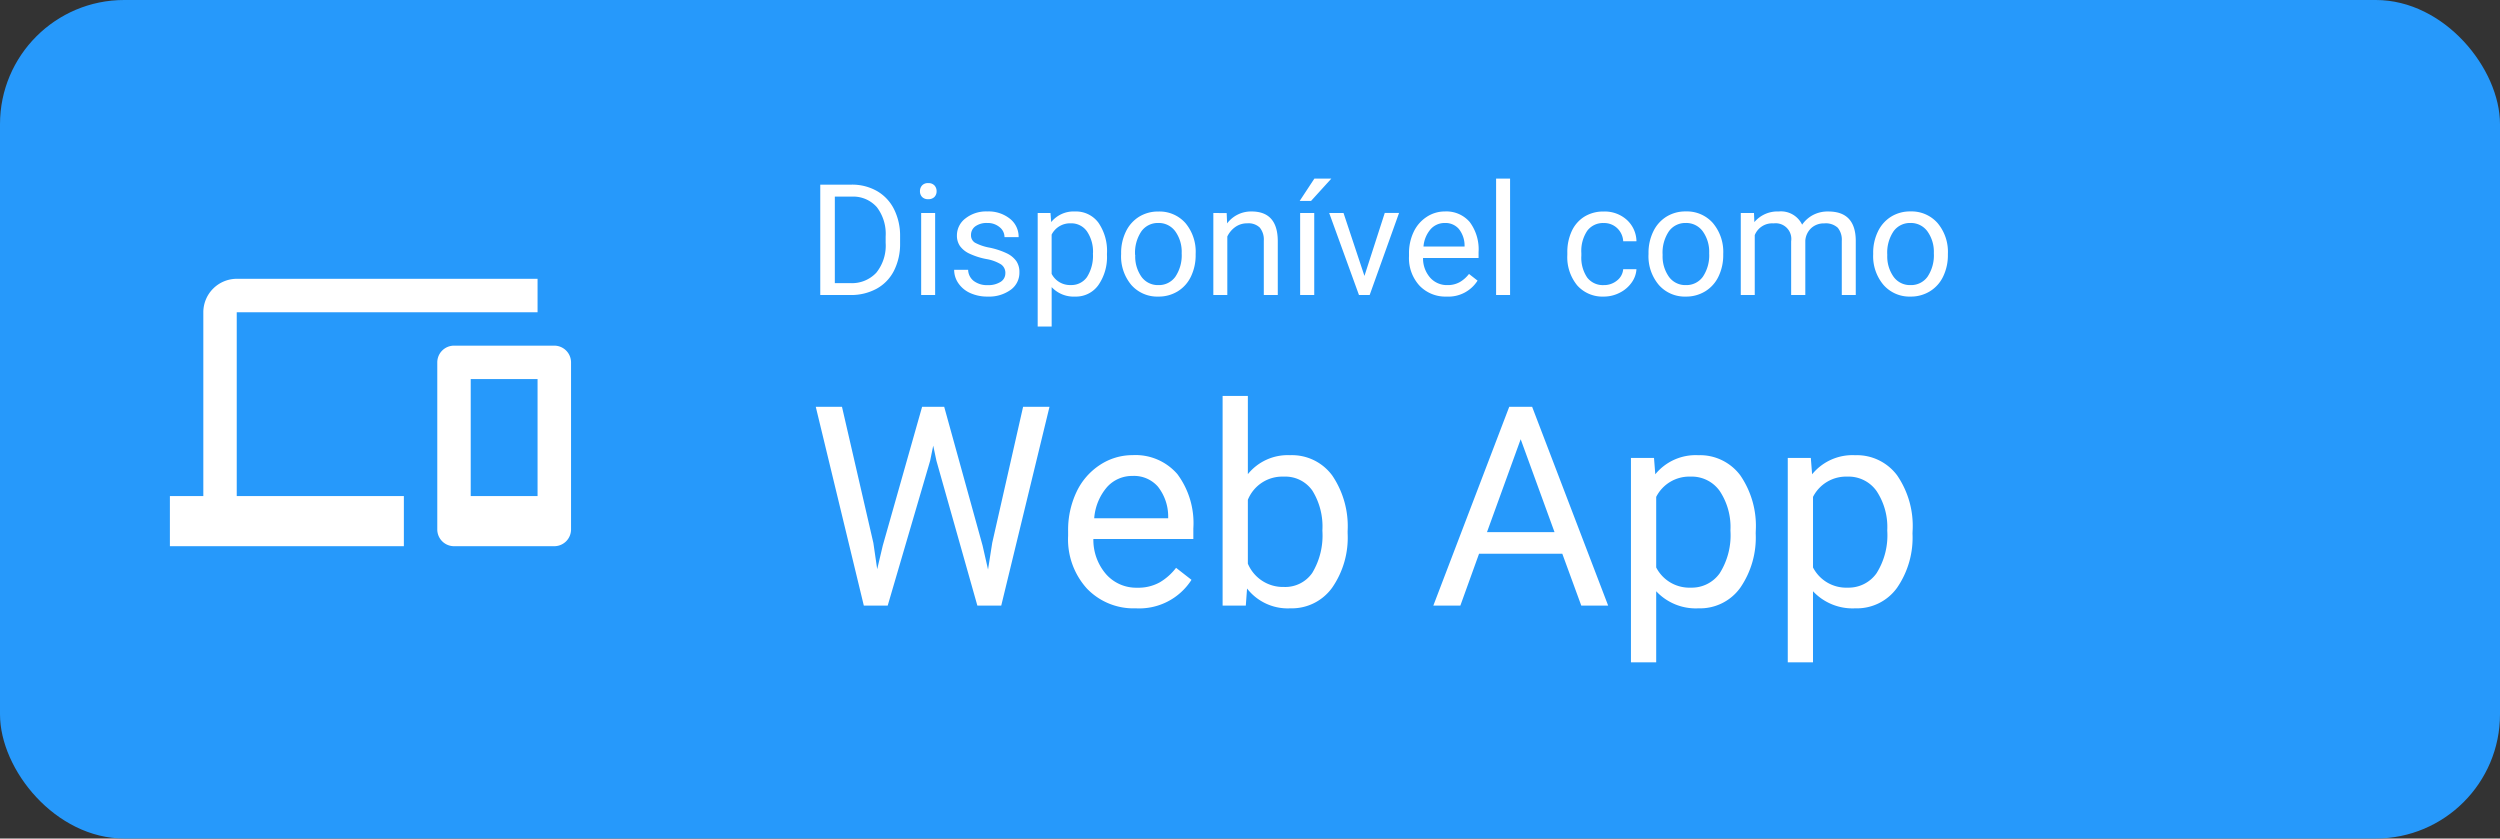 <svg xmlns="http://www.w3.org/2000/svg" width="161" height="54" viewBox="0 0 161 54">
  <rect x="0" y="0" width="161" height="54" fill="#333333" stroke="none"/>
  <g id="Grupo_474" data-name="Grupo 474" transform="translate(-361 -2571)">
    <rect id="Retângulo_12" data-name="Retângulo 12" width="161" height="54" rx="8" transform="translate(361 2571)" fill="#2699fb"/>
    <path id="Caminho_358" data-name="Caminho 358" d="M4.245-4.034l.246,1.688.36-1.521L7.383-12.8H8.807l2.47,8.93.352,1.547L11.9-4.043,13.887-12.8h1.7L12.48,0H10.942L8.306-9.325,8.1-10.3l-.2.976L5.168,0H3.63L.536-12.8H2.224Zm16.9,4.21A4.155,4.155,0,0,1,18-1.094a4.714,4.714,0,0,1-1.213-3.4v-.3a5.707,5.707,0,0,1,.541-2.527,4.217,4.217,0,0,1,1.512-1.74,3.8,3.8,0,0,1,2.1-.628,3.562,3.562,0,0,1,2.883,1.222,5.289,5.289,0,0,1,1.028,3.5v.677H18.413a3.38,3.38,0,0,0,.822,2.272,2.583,2.583,0,0,0,2,.866A2.832,2.832,0,0,0,22.693-1.5a3.666,3.666,0,0,0,1.046-.932l.993.773A3.993,3.993,0,0,1,21.146.176Zm-.2-8.525a2.169,2.169,0,0,0-1.652.716,3.482,3.482,0,0,0-.826,2.008h4.764v-.123a3.1,3.1,0,0,0-.668-1.92A2.042,2.042,0,0,0,20.944-8.35Zm13.843,3.7a5.654,5.654,0,0,1-1,3.5A3.2,3.2,0,0,1,31.1.176,3.315,3.315,0,0,1,28.31-1.1L28.23,0H26.736V-13.5h1.626v5.036a3.3,3.3,0,0,1,2.716-1.222,3.221,3.221,0,0,1,2.72,1.31,5.824,5.824,0,0,1,.989,3.586Zm-1.626-.185A4.394,4.394,0,0,0,32.52-7.4a2.124,2.124,0,0,0-1.846-.905,2.387,2.387,0,0,0-2.312,1.494V-2.7A2.454,2.454,0,0,0,30.691-1.2a2.112,2.112,0,0,0,1.819-.905A4.672,4.672,0,0,0,33.161-4.834ZM48.612-3.34H43.251L42.047,0h-1.74l4.887-12.8H46.67L51.565,0H49.834ZM43.761-4.729h4.351l-2.18-5.985Zm17.306.079a5.694,5.694,0,0,1-.993,3.5A3.183,3.183,0,0,1,57.384.176a3.488,3.488,0,0,1-2.725-1.1V3.656H53.033V-9.51h1.485L54.6-8.455a3.35,3.35,0,0,1,2.76-1.23,3.243,3.243,0,0,1,2.711,1.292,5.756,5.756,0,0,1,1,3.595ZM59.44-4.834a4.2,4.2,0,0,0-.686-2.54,2.208,2.208,0,0,0-1.881-.932A2.39,2.39,0,0,0,54.659-7v4.544a2.4,2.4,0,0,0,2.232,1.3,2.2,2.2,0,0,0,1.859-.927A4.587,4.587,0,0,0,59.44-4.834Zm11.725.185a5.694,5.694,0,0,1-.993,3.5A3.183,3.183,0,0,1,67.482.176a3.488,3.488,0,0,1-2.725-1.1V3.656H63.132V-9.51h1.485L64.7-8.455a3.35,3.35,0,0,1,2.76-1.23,3.243,3.243,0,0,1,2.711,1.292,5.756,5.756,0,0,1,1,3.595Zm-1.626-.185a4.2,4.2,0,0,0-.686-2.54,2.208,2.208,0,0,0-1.881-.932A2.39,2.39,0,0,0,64.758-7v4.544a2.4,2.4,0,0,0,2.232,1.3,2.2,2.2,0,0,0,1.859-.927A4.587,4.587,0,0,0,69.539-4.834Z" transform="translate(413 2610)" fill="#fff"/>
    <path id="Caminho_359" data-name="Caminho 359" d="M.825,0V-7.109H2.832a3.231,3.231,0,0,1,1.641.41,2.774,2.774,0,0,1,1.1,1.167,3.8,3.8,0,0,1,.393,1.738v.454a3.812,3.812,0,0,1-.388,1.763A2.731,2.731,0,0,1,4.47-.415,3.436,3.436,0,0,1,2.793,0Zm.938-6.338V-.767h.986A2.147,2.147,0,0,0,4.436-1.44a2.782,2.782,0,0,0,.6-1.919v-.415A2.826,2.826,0,0,0,4.47-5.657a2.025,2.025,0,0,0-1.614-.681ZM8.223,0h-.9V-5.283h.9ZM7.246-6.685a.539.539,0,0,1,.134-.371.5.5,0,0,1,.4-.151.512.512,0,0,1,.4.151.534.534,0,0,1,.137.371.516.516,0,0,1-.137.366.521.521,0,0,1-.4.146.513.513,0,0,1-.4-.146A.521.521,0,0,1,7.246-6.685Zm5.5,5.283a.665.665,0,0,0-.276-.569,2.655,2.655,0,0,0-.962-.349,4.548,4.548,0,0,1-1.089-.352,1.549,1.549,0,0,1-.6-.488,1.168,1.168,0,0,1-.193-.674,1.37,1.37,0,0,1,.549-1.1,2.145,2.145,0,0,1,1.4-.449,2.208,2.208,0,0,1,1.458.464A1.473,1.473,0,0,1,13.6-3.73H12.69a.815.815,0,0,0-.315-.64,1.18,1.18,0,0,0-.793-.269,1.235,1.235,0,0,0-.771.215.676.676,0,0,0-.278.562.548.548,0,0,0,.259.493,3.184,3.184,0,0,0,.935.317,4.872,4.872,0,0,1,1.1.361,1.6,1.6,0,0,1,.623.505,1.243,1.243,0,0,1,.2.72A1.352,1.352,0,0,1,13.081-.33,2.376,2.376,0,0,1,11.611.1a2.66,2.66,0,0,1-1.123-.225,1.827,1.827,0,0,1-.764-.627,1.512,1.512,0,0,1-.276-.872h.9a.935.935,0,0,0,.364.72,1.411,1.411,0,0,0,.9.266,1.457,1.457,0,0,0,.823-.208A.638.638,0,0,0,12.744-1.4Zm6.543-1.182A3.163,3.163,0,0,1,18.735-.64,1.768,1.768,0,0,1,17.241.1a1.938,1.938,0,0,1-1.514-.61V2.031h-.9V-5.283h.825l.044.586a1.861,1.861,0,0,1,1.533-.684,1.8,1.8,0,0,1,1.506.718,3.2,3.2,0,0,1,.554,2Zm-.9-.1A2.334,2.334,0,0,0,18-4.1a1.227,1.227,0,0,0-1.045-.518,1.328,1.328,0,0,0-1.23.728v2.524a1.33,1.33,0,0,0,1.24.723A1.221,1.221,0,0,0,18-1.155,2.548,2.548,0,0,0,18.384-2.686Zm1.812,0a3.121,3.121,0,0,1,.305-1.4,2.277,2.277,0,0,1,.85-.957,2.313,2.313,0,0,1,1.243-.337,2.228,2.228,0,0,1,1.746.747A2.874,2.874,0,0,1,25-2.646v.063a3.148,3.148,0,0,1-.3,1.384,2.243,2.243,0,0,1-.845.955A2.339,2.339,0,0,1,22.6.1a2.222,2.222,0,0,1-1.741-.747A2.86,2.86,0,0,1,20.2-2.627Zm.908.107a2.26,2.26,0,0,0,.408,1.411A1.3,1.3,0,0,0,22.6-.64a1.3,1.3,0,0,0,1.094-.54A2.472,2.472,0,0,0,24.1-2.69,2.256,2.256,0,0,0,23.689-4.1a1.312,1.312,0,0,0-1.1-.54,1.3,1.3,0,0,0-1.079.532A2.453,2.453,0,0,0,21.1-2.583Zm5.889-2.7.029.664A1.925,1.925,0,0,1,28.6-5.381q1.675,0,1.689,1.89V0h-.9V-3.5a1.216,1.216,0,0,0-.261-.845,1.047,1.047,0,0,0-.8-.273,1.3,1.3,0,0,0-.771.234,1.592,1.592,0,0,0-.518.615V0h-.9V-5.283ZM32.637,0h-.908V-5.283h.908Zm.01-7.5H33.74L32.432-6.06H31.7Zm3.223,6.27,1.309-4.058H38.1L36.206,0h-.688L33.6-5.283h.923ZM41.162.1a2.308,2.308,0,0,1-1.748-.706A2.619,2.619,0,0,1,38.74-2.5v-.166a3.17,3.17,0,0,1,.3-1.4,2.343,2.343,0,0,1,.84-.967,2.112,2.112,0,0,1,1.169-.349,1.979,1.979,0,0,1,1.6.679,2.939,2.939,0,0,1,.571,1.943v.376H39.644A1.878,1.878,0,0,0,40.1-1.121a1.435,1.435,0,0,0,1.111.481,1.573,1.573,0,0,0,.811-.2,2.037,2.037,0,0,0,.581-.518l.552.43A2.219,2.219,0,0,1,41.162.1ZM41.05-4.639a1.2,1.2,0,0,0-.918.4,1.934,1.934,0,0,0-.459,1.116h2.646v-.068a1.721,1.721,0,0,0-.371-1.067A1.134,1.134,0,0,0,41.05-4.639ZM45.249,0h-.9V-7.5h.9Zm6.04-.64a1.3,1.3,0,0,0,.845-.293,1.031,1.031,0,0,0,.4-.732h.854a1.638,1.638,0,0,1-.312.864,2.058,2.058,0,0,1-.769.654A2.219,2.219,0,0,1,51.289.1a2.176,2.176,0,0,1-1.716-.72,2.869,2.869,0,0,1-.637-1.97v-.151a3.181,3.181,0,0,1,.283-1.372,2.157,2.157,0,0,1,.813-.933,2.309,2.309,0,0,1,1.252-.332,2.119,2.119,0,0,1,1.477.532,1.9,1.9,0,0,1,.627,1.382h-.854a1.245,1.245,0,0,0-.388-.842,1.208,1.208,0,0,0-.862-.33,1.264,1.264,0,0,0-1.067.5,2.328,2.328,0,0,0-.378,1.433v.171a2.281,2.281,0,0,0,.376,1.406A1.27,1.27,0,0,0,51.289-.64ZM54.165-2.69a3.121,3.121,0,0,1,.305-1.4,2.277,2.277,0,0,1,.85-.957,2.313,2.313,0,0,1,1.243-.337,2.228,2.228,0,0,1,1.746.747,2.874,2.874,0,0,1,.667,1.987v.063a3.148,3.148,0,0,1-.3,1.384,2.243,2.243,0,0,1-.845.955A2.339,2.339,0,0,1,56.572.1a2.222,2.222,0,0,1-1.741-.747,2.86,2.86,0,0,1-.667-1.978Zm.908.107a2.26,2.26,0,0,0,.408,1.411,1.3,1.3,0,0,0,1.091.532,1.3,1.3,0,0,0,1.094-.54,2.472,2.472,0,0,0,.405-1.511A2.256,2.256,0,0,0,57.659-4.1a1.312,1.312,0,0,0-1.1-.54,1.3,1.3,0,0,0-1.079.532A2.453,2.453,0,0,0,55.073-2.583Zm5.884-2.7.024.586a1.951,1.951,0,0,1,1.567-.684,1.51,1.51,0,0,1,1.509.85,2,2,0,0,1,.686-.615,2.026,2.026,0,0,1,1-.234q1.738,0,1.768,1.841V0h-.9V-3.486a1.213,1.213,0,0,0-.259-.847,1.14,1.14,0,0,0-.869-.281,1.2,1.2,0,0,0-.835.3,1.218,1.218,0,0,0-.386.808V0H63.35V-3.462a1.008,1.008,0,0,0-1.128-1.152,1.209,1.209,0,0,0-1.216.757V0h-.9V-5.283ZM68.633-2.69a3.121,3.121,0,0,1,.305-1.4,2.277,2.277,0,0,1,.85-.957,2.313,2.313,0,0,1,1.243-.337,2.228,2.228,0,0,1,1.746.747,2.874,2.874,0,0,1,.667,1.987v.063a3.148,3.148,0,0,1-.3,1.384,2.243,2.243,0,0,1-.845.955A2.339,2.339,0,0,1,71.04.1,2.222,2.222,0,0,1,69.3-.649a2.86,2.86,0,0,1-.667-1.978Zm.908.107a2.26,2.26,0,0,0,.408,1.411A1.3,1.3,0,0,0,71.04-.64a1.3,1.3,0,0,0,1.094-.54,2.472,2.472,0,0,0,.405-1.511A2.256,2.256,0,0,0,72.126-4.1a1.312,1.312,0,0,0-1.1-.54,1.3,1.3,0,0,0-1.079.532A2.453,2.453,0,0,0,69.541-2.583Z" transform="translate(413 2590)" fill="#fff"/>
    <g id="devices-black-18dp" transform="translate(371.941 2584.65)">
      <path id="Caminho_230" data-name="Caminho 230" d="M0,0H25.83V25.83H0Z" fill="none"/>
      <path id="Caminho_231" data-name="Caminho 231" d="M4.305,6.153H23.678V4H4.305A2.159,2.159,0,0,0,2.153,6.153V17.991H0V21.22H15.068V17.991H4.305ZM24.754,8.305H18.3A1.079,1.079,0,0,0,17.22,9.381V20.144A1.079,1.079,0,0,0,18.3,21.22h6.458a1.079,1.079,0,0,0,1.076-1.076V9.381A1.079,1.079,0,0,0,24.754,8.305Zm-1.076,9.686H19.373V10.458h4.305Z" transform="translate(0 0.305)" fill="#fff"/>
    </g>
  </g>
</svg>
